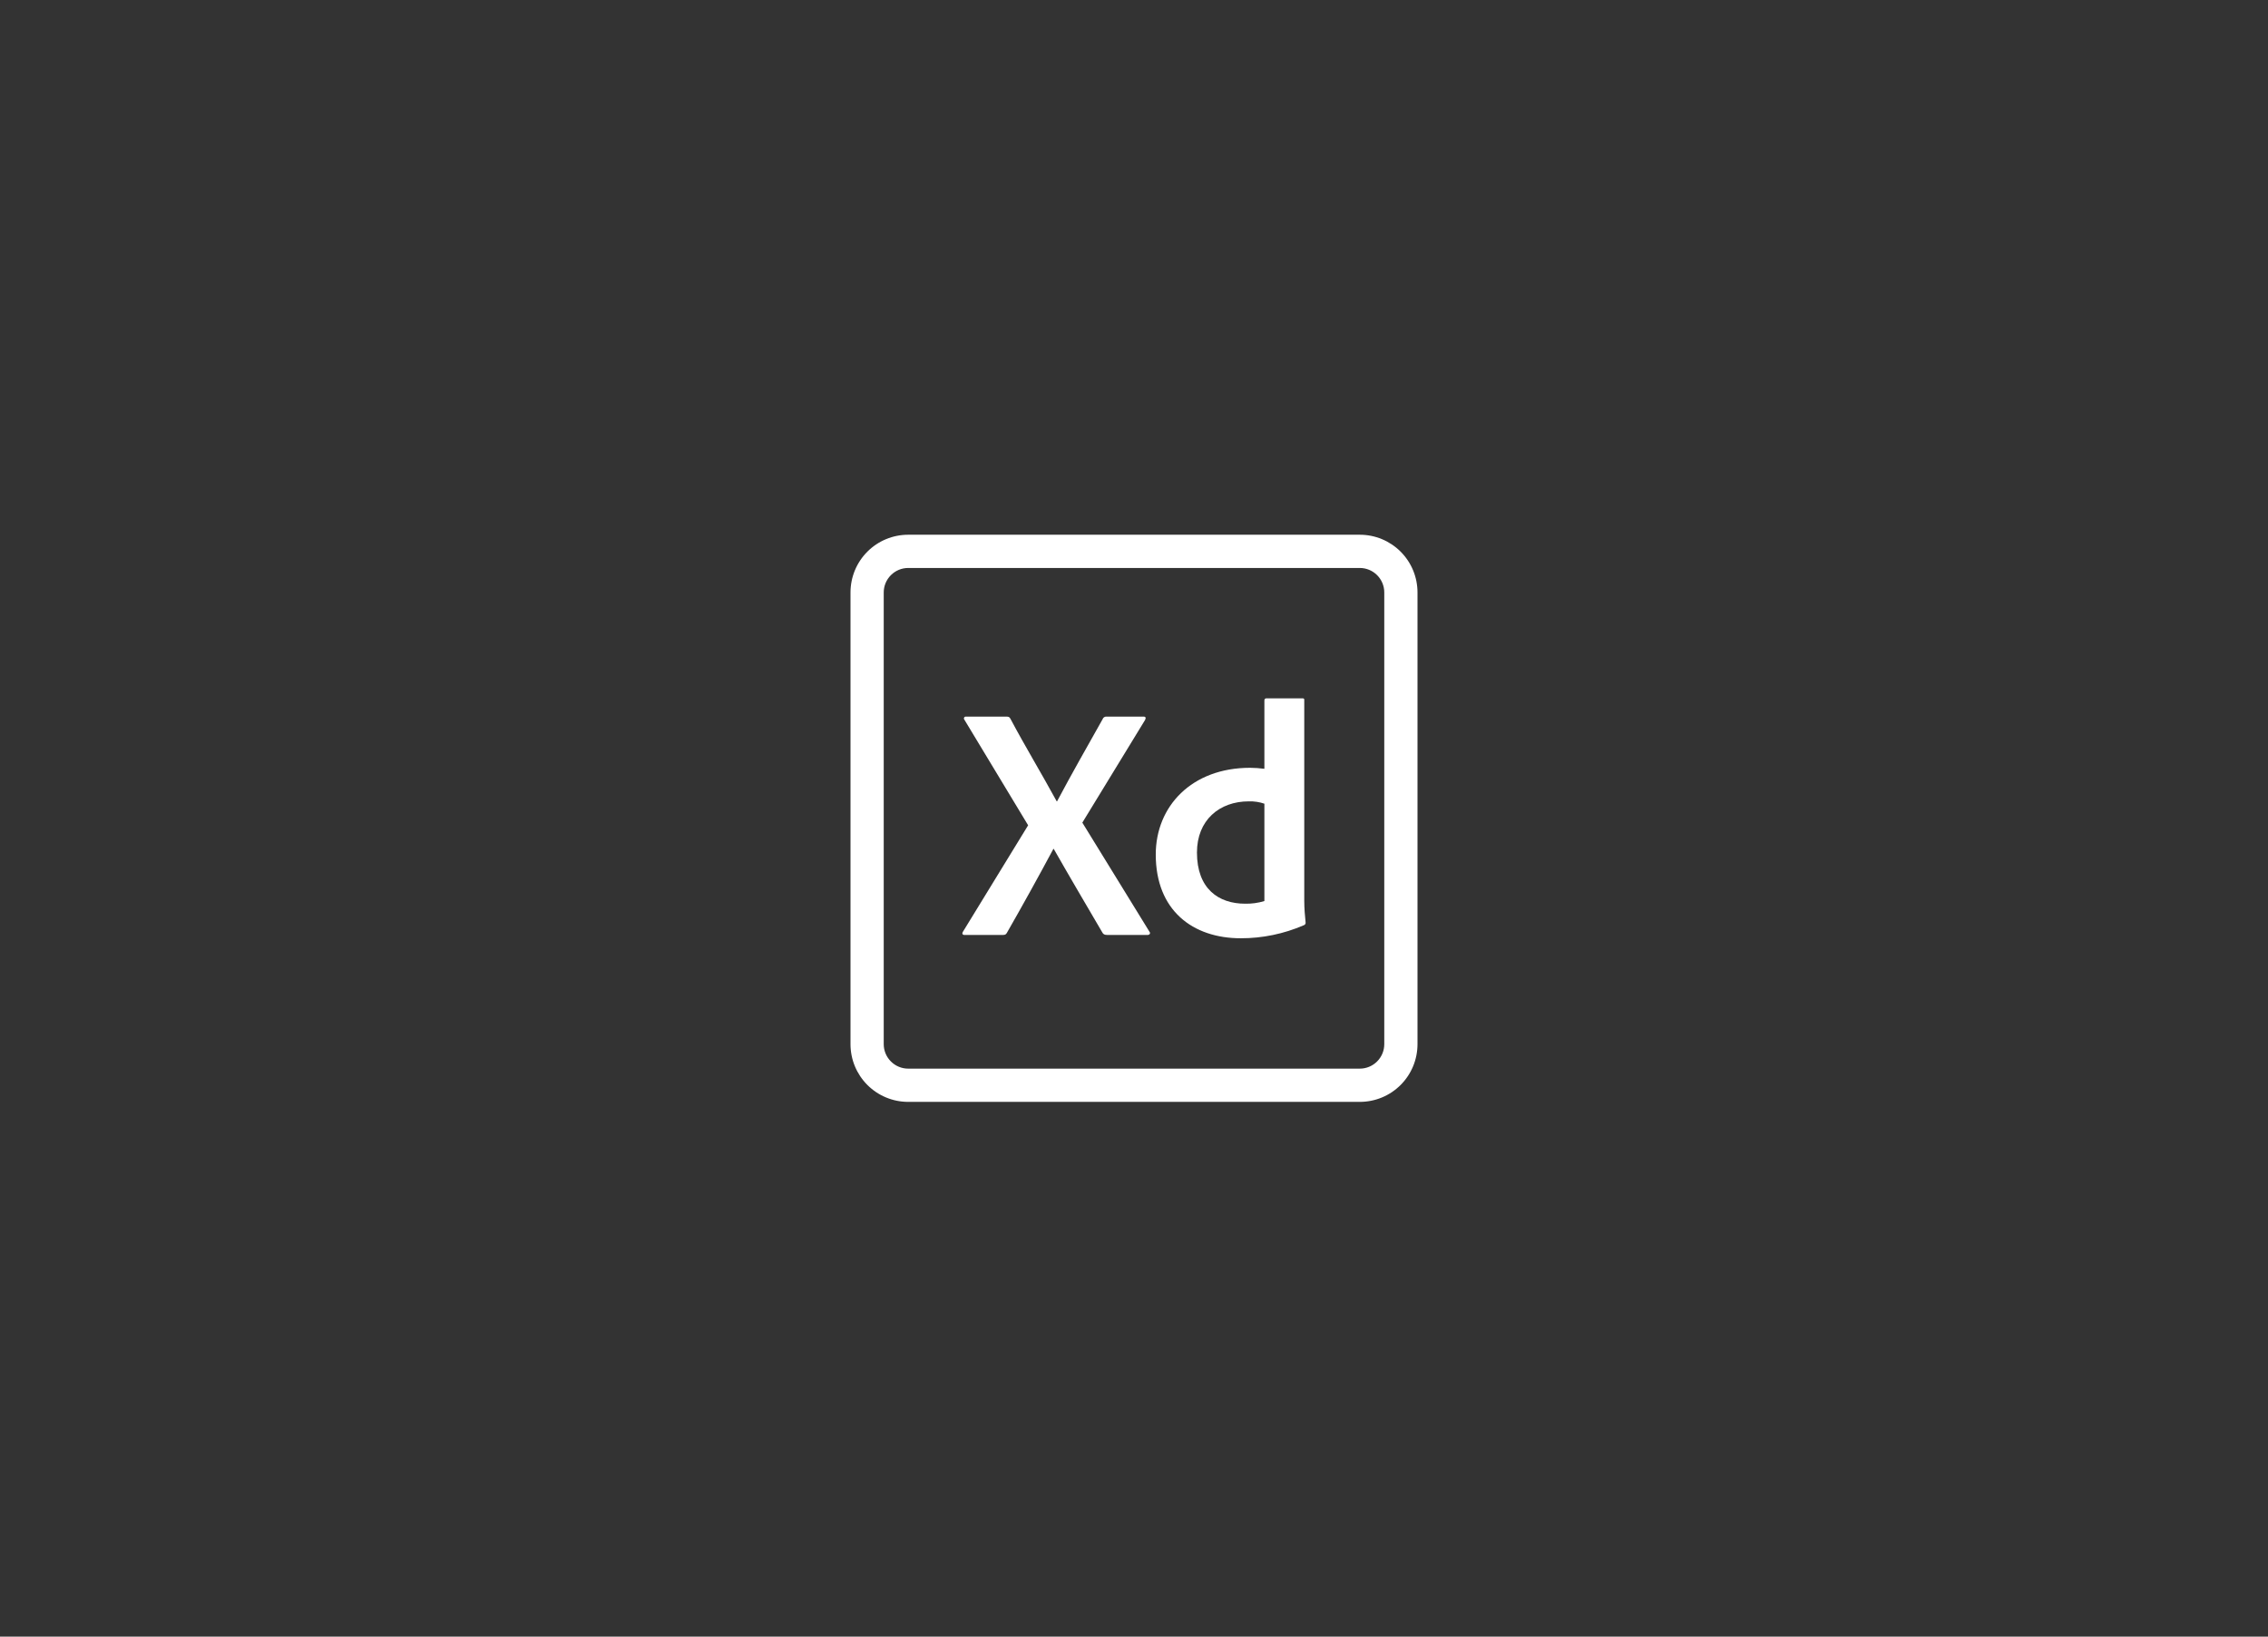 <svg width="140" height="101" viewBox="0 0 140 101" fill="none" xmlns="http://www.w3.org/2000/svg">
<rect x="0" y="0" width="140" height="101" fill="#333333" stroke="none"/>
<g clip-path="url(#clip0_2193_1846)">
<path d="M83.939 35.051C84.34 35.051 84.723 35.211 85.006 35.494C85.289 35.777 85.449 36.16 85.449 36.561V64.439C85.449 64.84 85.289 65.223 85.006 65.506C84.723 65.789 84.34 65.949 83.939 65.949H56.061C55.66 65.949 55.277 65.789 54.994 65.506C54.711 65.223 54.551 64.84 54.551 64.439V36.561C54.551 36.16 54.711 35.777 54.994 35.494C55.277 35.211 55.66 35.051 56.061 35.051H83.939ZM83.939 33H56.061C55.593 33 55.13 33.092 54.698 33.271C54.266 33.45 53.874 33.712 53.543 34.043C52.875 34.711 52.5 35.616 52.5 36.561V64.439C52.5 65.384 52.875 66.289 53.543 66.957C53.874 67.288 54.266 67.55 54.698 67.729C55.13 67.908 55.593 68 56.061 68H83.939C84.884 68 85.789 67.625 86.457 66.957C87.125 66.289 87.5 65.384 87.5 64.439V36.561C87.5 35.616 87.125 34.711 86.457 34.043C85.789 33.375 84.884 33 83.939 33Z" fill="white"/>
<path d="M66.811 50.767L70.684 44.43C70.746 44.307 70.725 44.225 70.602 44.225H68.305C68.252 44.219 68.198 44.232 68.153 44.262C68.108 44.292 68.075 44.337 68.059 44.389C67.116 46.07 66.152 47.752 65.25 49.454H65.229C64.306 47.752 63.281 46.07 62.378 44.368C62.317 44.245 62.255 44.225 62.132 44.225H59.63C59.607 44.221 59.584 44.225 59.563 44.235C59.543 44.245 59.526 44.261 59.515 44.281C59.504 44.301 59.499 44.324 59.501 44.347C59.503 44.37 59.513 44.392 59.527 44.409L63.465 50.931L59.445 57.493C59.384 57.575 59.384 57.698 59.527 57.698H61.927C62.05 57.698 62.112 57.657 62.173 57.534C63.137 55.852 64.101 54.109 65.024 52.387H65.045C66.049 54.15 67.054 55.852 68.039 57.534C68.1 57.657 68.182 57.698 68.346 57.698H70.869C70.971 57.678 71.033 57.596 70.951 57.493L66.811 50.767ZM80.51 55.606V43.22C80.51 43.138 80.51 43.097 80.408 43.097H78.172C78.09 43.097 78.049 43.138 78.049 43.24V47.444C77.757 47.406 77.462 47.385 77.168 47.383C73.558 47.383 71.343 49.762 71.343 52.735C71.343 56.181 73.62 57.903 76.593 57.903C77.926 57.905 79.246 57.633 80.469 57.103C80.51 57.095 80.545 57.07 80.568 57.036C80.591 57.002 80.6 56.96 80.592 56.919C80.551 56.55 80.51 56.017 80.51 55.606ZM78.049 55.606C77.664 55.724 77.263 55.779 76.86 55.77C75.219 55.77 73.886 54.848 73.886 52.612C73.886 50.623 75.26 49.454 77.085 49.454C77.413 49.444 77.739 49.492 78.049 49.598V55.606Z" fill="white"/>
</g>
<defs>
<clipPath id="clip0_2193_1846">
<rect width="35" height="35" fill="white" transform="translate(52.5 33)"/>
</clipPath>
</defs>
</svg>
